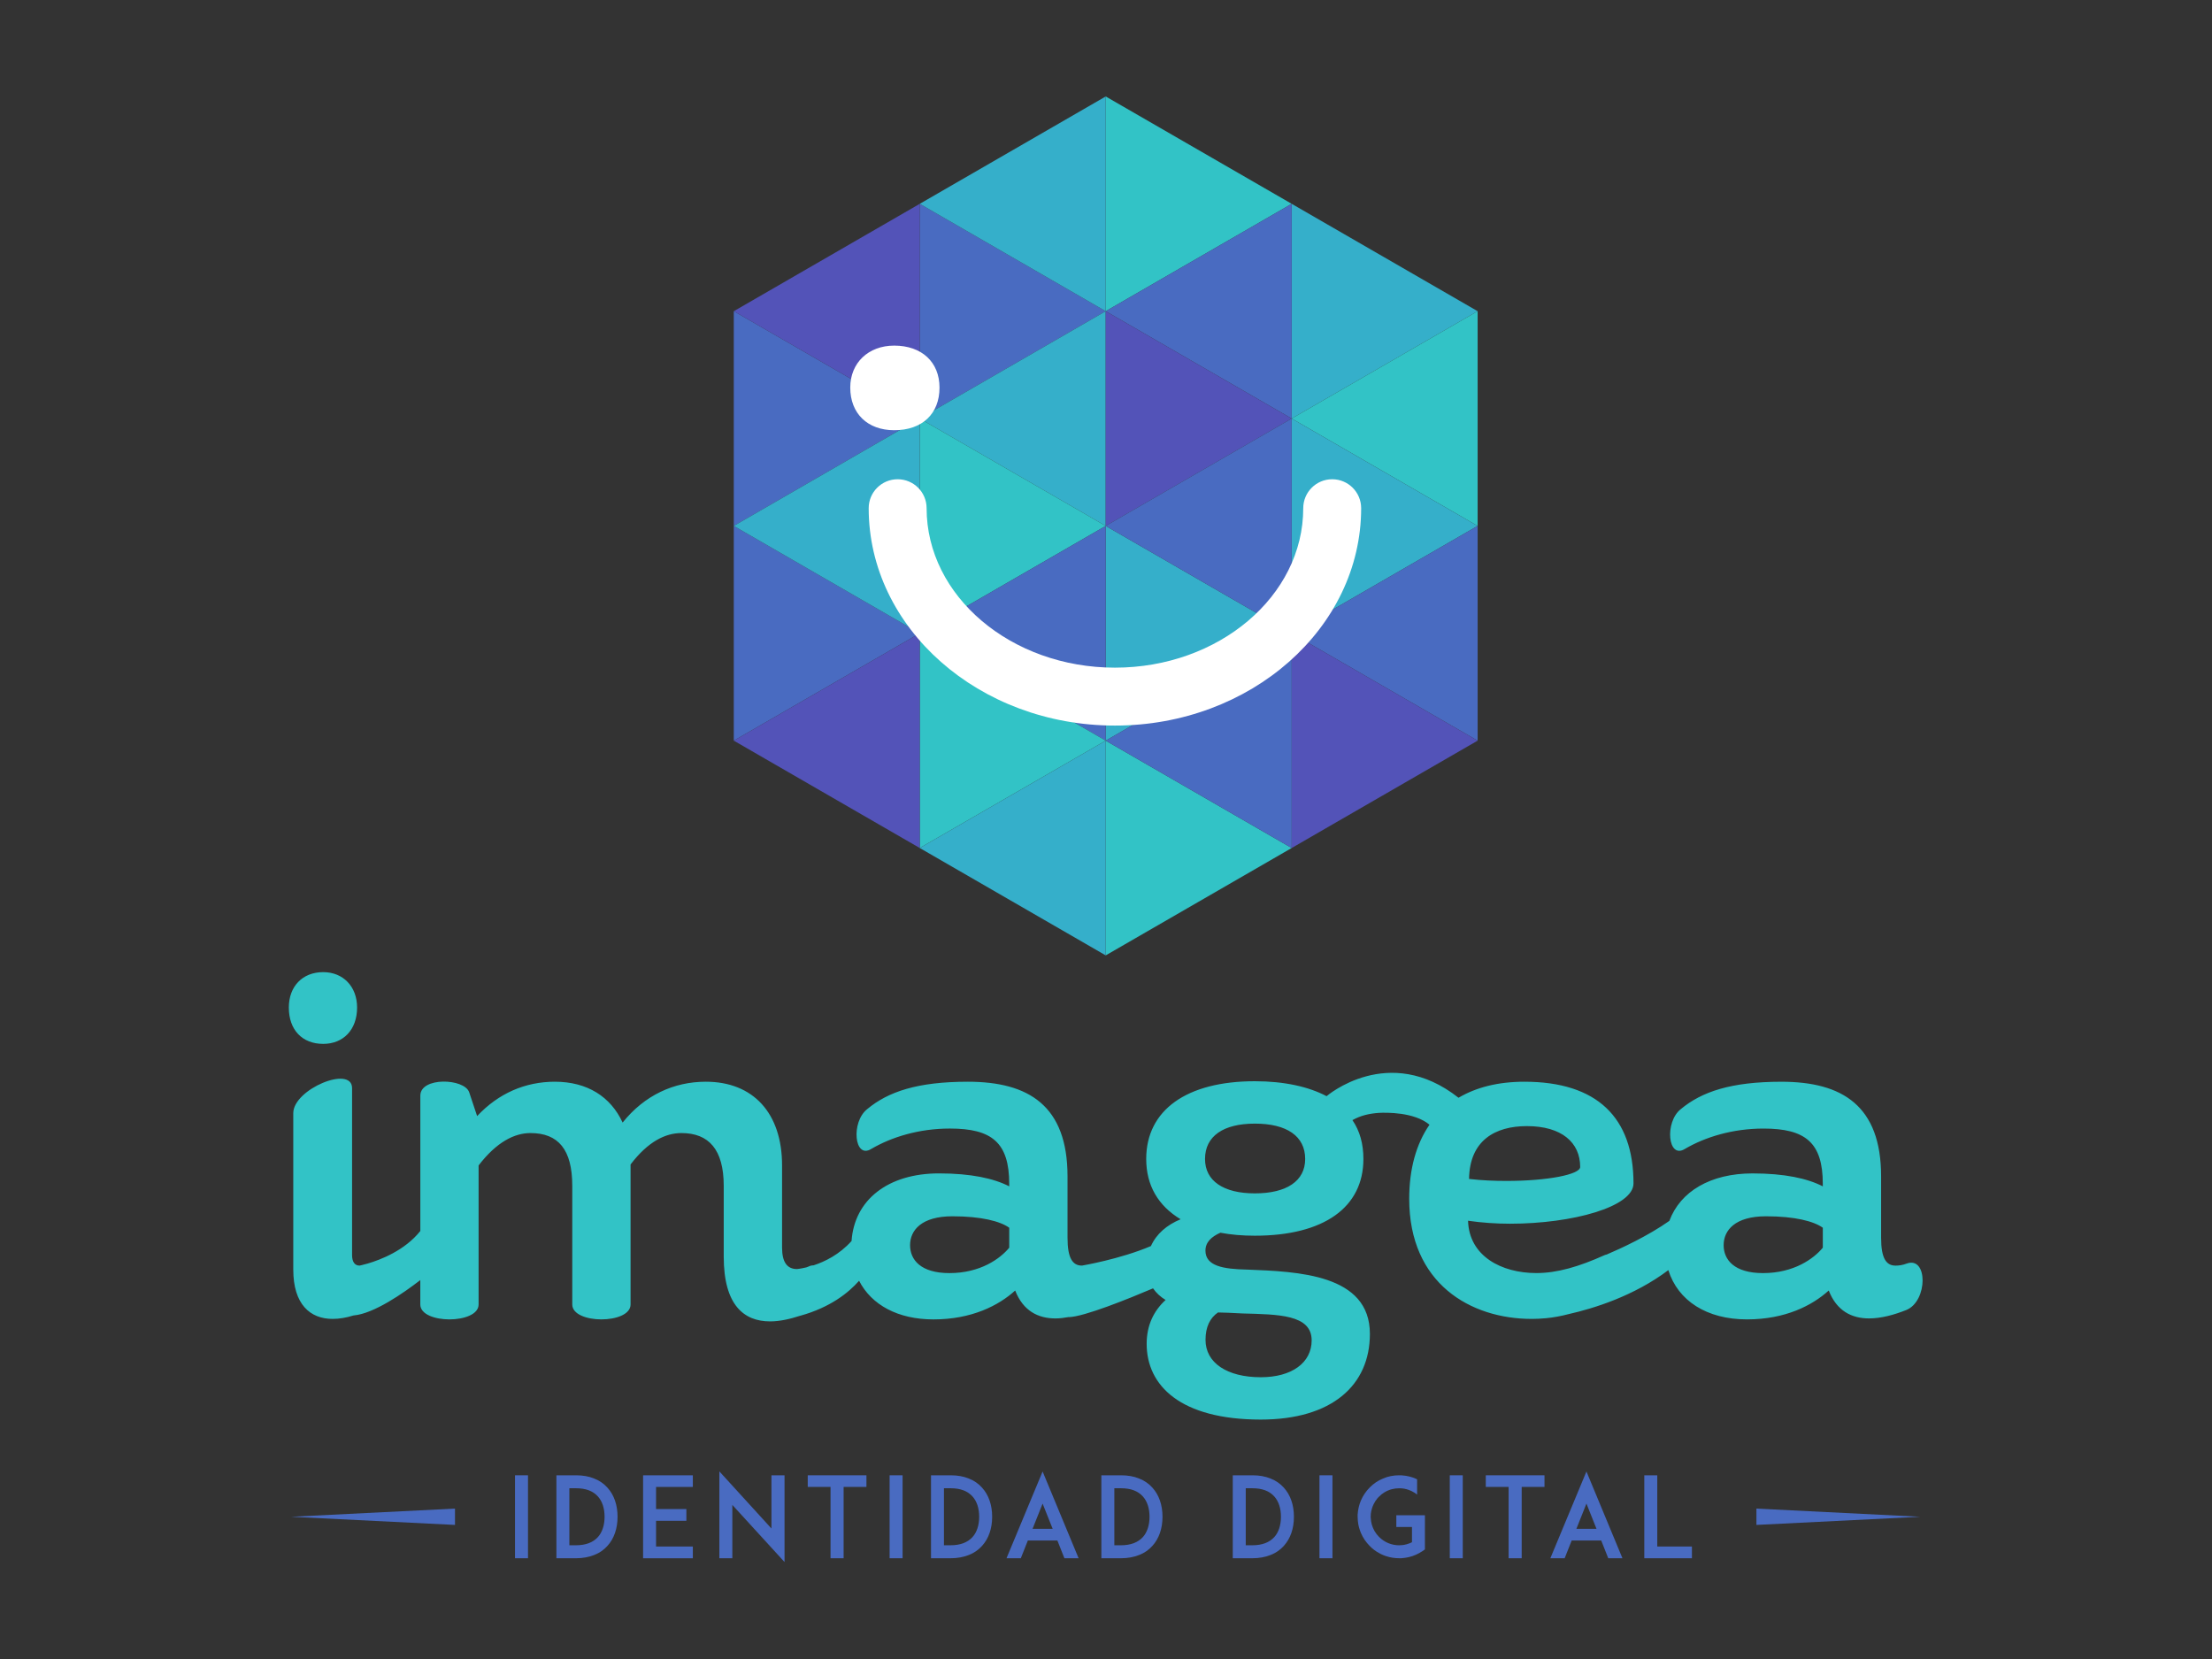 <?xml version="1.0" encoding="utf-8"?>
<!-- Generator: Adobe Illustrator 24.1.1, SVG Export Plug-In . SVG Version: 6.00 Build 0)  -->
<svg version="1.1" id="Capa_1" xmlns="http://www.w3.org/2000/svg" xmlns:xlink="http://www.w3.org/1999/xlink" x="0px" y="0px"
	 viewBox="0 0 1200 900" style="enable-background:new 0 0 1200 900;" xml:space="preserve">
<rect x="0" y="0" width="1200" height="900" fill="#333333" stroke="none"/>
<style type="text/css">
	.st0{fill:#32C3C6;}
	.st1{fill:#35AFCA;}
	.st2{fill:#496BC1;}
	.st3{fill:#5353B8;}
	.st4{fill:#FFFFFF;}
</style>
<g id="XMLID_1419_">
	<g id="XMLID_1817_">
		<polygon id="XMLID_1861_" class="st0" points="700.73,110.57 599.84,52.33 599.84,168.82 		"/>
		<polygon id="XMLID_1860_" class="st1" points="801.61,168.82 700.73,110.57 700.73,227.06 		"/>
		<polygon id="XMLID_1859_" class="st0" points="801.61,285.31 801.61,168.82 700.73,227.06 		"/>
		<polygon id="XMLID_1858_" class="st2" points="498.96,110.57 498.96,227.06 599.84,168.82 		"/>
		<polygon id="XMLID_1857_" class="st1" points="599.84,52.33 498.96,110.57 599.84,168.82 		"/>
		<polygon id="XMLID_1856_" class="st1" points="599.84,168.82 498.96,227.06 599.84,285.31 		"/>
		<polygon id="XMLID_1855_" class="st2" points="700.73,110.57 700.73,227.06 599.84,168.82 		"/>
		<polygon id="XMLID_1854_" class="st3" points="599.84,168.82 700.73,227.06 599.84,285.31 		"/>
		<polygon id="XMLID_1853_" class="st1" points="599.84,285.31 700.73,343.55 599.84,401.8 		"/>
		<polygon id="XMLID_1852_" class="st2" points="398.08,168.82 398.08,285.31 498.96,227.06 		"/>
		<polygon id="XMLID_1851_" class="st3" points="498.96,110.57 398.08,168.82 498.96,227.06 		"/>
		<polygon id="XMLID_1849_" class="st0" points="599.84,285.31 498.96,227.06 498.96,343.55 		"/>
		<polygon id="XMLID_1848_" class="st2" points="599.84,285.31 498.96,343.55 599.84,401.8 		"/>
		<polygon id="XMLID_1847_" class="st0" points="599.84,401.8 498.96,343.55 498.96,460.04 		"/>
		<polygon id="XMLID_1846_" class="st2" points="398.08,285.31 398.08,401.8 498.96,343.55 		"/>
		<polygon id="XMLID_1845_" class="st1" points="498.96,227.06 398.08,285.31 498.96,343.55 		"/>
		<polygon id="XMLID_1844_" class="st3" points="498.96,343.55 398.08,401.8 498.96,460.04 		"/>
		<polygon id="XMLID_1843_" class="st0" points="599.84,518.29 700.73,460.04 599.84,401.8 		"/>
		<polygon id="XMLID_1842_" class="st1" points="599.84,401.8 498.96,460.04 599.84,518.29 		"/>
		<polygon id="XMLID_1841_" class="st1" points="801.61,285.31 700.73,227.06 700.73,343.55 		"/>
		<polygon id="XMLID_1840_" class="st2" points="801.61,401.8 801.61,285.31 700.73,343.55 		"/>
		<polygon id="XMLID_1839_" class="st3" points="700.73,460.04 801.61,401.8 700.73,343.55 		"/>
		<polygon id="XMLID_1838_" class="st2" points="700.73,227.06 599.84,285.31 700.73,343.55 		"/>
		<polygon id="XMLID_1818_" class="st2" points="700.73,343.55 599.84,401.8 700.73,460.04 		"/>
	</g>
	<g id="XMLID_1806_">
		<g id="XMLID_1815_">
			<path id="XMLID_1816_" class="st0" d="M175.34,566.3c10.81,0,18.38-7.57,18.38-19.73c0-11.35-7.57-19.19-18.38-19.19
				c-11.35,0-18.65,7.84-18.65,19.19C156.68,558.74,163.98,566.3,175.34,566.3z"/>
		</g>
		<g id="XMLID_1807_">
			<path id="XMLID_1808_" class="st0" d="M1034.28,685.51c-2.16,0.81-4.06,1.08-5.95,1.08c-5.14,0-7.84-4.06-7.84-15.14v-33.25
				c0-38.38-21.09-51.36-54.07-51.36c-27.3,0-43.25,5.4-54.6,14.86c-8.92,7.03-7.03,27.3,2.16,21.62
				c11.08-6.49,25.95-11.08,42.71-11.08c22.7,0,32.17,7.57,32.17,30v1.35c-8.38-4.32-20.81-7.02-38.11-7.02
				c-22.83,0-39.22,9.8-45.13,25.75c-11.55,8.15-26,14.84-34.03,18.26c-0.36,0.09-0.72,0.15-1.11,0.32
				c-13.79,6.22-25.68,9.73-37.03,9.73c-18.92,0-36.49-9.19-37.04-28.39c7.3,1.08,15.41,1.62,22.71,1.62
				c34.06,0,67.04-9.19,67.04-21.89c0-35.68-19.73-55.14-59.2-55.14c-14.36,0-26.25,3.1-35.72,8.7
				c-37.97-29.92-71.58-0.86-71.58-0.86c-9.73-5.14-22.98-8.11-38.92-8.11c-37.03,0-58.93,15.68-58.93,42.17
				c0,14.33,6.49,25.41,18.65,32.71c-7.46,3.09-13.13,7.94-16.09,14.54c-16.76,7.14-37.41,10.6-37.41,10.6
				c-5.14,0-7.84-4.06-7.84-15.14v-33.25c0-38.38-21.09-51.36-54.07-51.36c-27.3,0-43.25,5.4-54.6,14.86
				c-8.92,7.03-7.03,27.3,2.16,21.62c11.08-6.49,25.95-11.08,42.71-11.08c22.7,0,32.17,7.57,32.17,30v1.35
				c-8.38-4.32-20.81-7.02-38.11-7.02c-27.67,0-45.89,14.36-47.42,36.67c-6.61,7.39-14.59,11.25-20.61,13.21
				c-0.84,0-1.74,0.16-2.76,0.67c-0.39,0.18-0.75,0.3-1.12,0.43c-3.08,0.74-5.1,0.92-5.1,0.92c-5.4,0-8.11-3.79-8.11-11.63v-7.83
				v-36.76c0-28.39-15.68-45.41-41.36-45.41c-17.3,0-33.25,7.3-45.14,22.16c-6.49-14.05-19.19-22.16-36.76-22.16
				c-15.95,0-30.54,6.21-42.17,18.65l-4.32-12.97c-2.7-7.57-26.49-8.38-26.49,1.89v73.4c-8.4,10.58-21.67,15.65-28.54,17.66
				c-0.02,0-0.04,0.01-0.04,0.01c-2.69,0.78-4.39,1.11-4.39,1.11c-2.7,0-4.06-2.16-4.06-5.68v-90.56c0-12.7-31.9,0.54-31.9,13.52
				v84.88c0,18.92,9.19,26.76,21.35,26.76c3.62,0,7.49-0.66,11.35-1.88c0.03,0,0.06,0,0.09,0c10.96-0.97,26.95-12.1,36.12-19.18
				v13.22c0,10.81,31.63,10.81,31.63,0v-75.41c9.73-12.71,19.46-17.57,28.11-17.57c15.14,0,22.7,8.92,22.7,28.65v64.33
				c0,10.81,31.63,10.81,31.63,0v-75.41v-0.54c9.46-12.43,18.92-17.03,27.57-17.03c14.87,0,22.97,8.92,22.97,28.65v17.3v21.08
				c0,26.49,11.09,35.14,25.14,35.14c5.21,0,10.77-1.25,16.54-3.13l0,0.02c16.03-4.48,25.9-12.29,31.75-18.93
				c6.74,13.14,21.13,20.96,40.35,20.96c20.81,0,35.41-7.57,44.33-15.67c4.32,11.08,12.43,15.14,21.89,15.14
				c2.34,0,4.76-0.31,7.2-0.76l-0.02,0.06c8.36-0.21,32.42-9.96,45.73-15.62c1.74,2.55,4.04,4.63,6.8,6.31
				c-6.49,5.95-10.27,13.79-10.27,23.79c0,22.7,18.38,41.09,61.9,41.09c38.66,0,59.2-18.65,59.2-46.5
				c0-32.44-39.2-33.79-66.77-34.87c-12.71-0.27-22.44-1.89-22.44-10.27c0-4.6,3.24-7.57,8.11-9.73c5.68,1.08,11.9,1.62,18.65,1.62
				c37.57,0,58.93-15.41,58.93-41.62c0-8.11-1.89-15.14-5.95-21.09c4.41-2.45,8.88-3.53,14.3-3.92c4.12-0.22,19.27-0.47,27.5,6.42
				c-7.26,10.51-11,24.14-11,40.21c0,45.95,33.25,65.14,66.5,65.14c2.5,0,4.97-0.13,7.42-0.36l-0.04,0.02c0,0,0.16-0.02,0.28-0.03
				c4.23-0.4,8.35-1.2,12.38-2.25c13.47-3.04,35.35-9.76,54.03-23.84l0.01-0.01c5.18,16.6,20.8,26.73,42.68,26.73
				c20.81,0,35.41-7.57,44.33-15.67c4.33,11.08,12.43,15.14,21.89,15.14c6.49,0,13.52-1.89,20.28-4.6
				C1045.91,705.79,1045.91,681.18,1034.28,685.51z M828.32,610.91c18.92,0,28.92,8.92,28.92,22.17c0,4.05-17.57,7.57-40.01,7.57
				c-6.49,0-13.24-0.27-20.27-1.08C797.24,618.75,811.02,610.91,828.32,610.91z M547.51,676.86c-4.87,5.95-15.68,13.79-32.44,13.79
				c-15.68,0-21.36-7.3-21.36-15.14c0-8.11,6.22-15.68,22.98-15.68c15.68,0,25.95,2.7,30.82,6.21V676.86z M660.75,712
				c2.16,0,8.65,0.27,13.25,0.54c19.46,0.54,37.57,0.54,37.57,14.6c0,12.16-10.81,20-27.58,20c-18.38,0-30-7.84-30-20.27
				C653.99,719.84,656.42,714.97,660.75,712z M680.75,647.4c-17.03,0-27.03-6.76-27.03-18.65c0-12.44,10-19.19,27.03-19.19
				c17.3,0,27.3,6.76,27.3,19.19C708.05,640.64,698.05,647.4,680.75,647.4z M988.87,676.86c-4.87,5.95-15.68,13.79-32.44,13.79
				c-15.68,0-21.36-7.3-21.36-15.14c0-8.11,6.22-15.68,22.98-15.68c15.68,0,25.95,2.7,30.82,6.21V676.86z"/>
		</g>
	</g>
	<g id="XMLID_1800_">
		<g id="XMLID_1804_">
			<path id="XMLID_1805_" class="st4" d="M604.84,393.62c-73.65,0-133.58-52.9-133.58-117.92c0-8.68,7.03-15.71,15.71-15.71
				s15.71,7.03,15.71,15.71c0,47.7,45.83,86.5,102.16,86.5S707,323.4,707,275.7c0-8.68,7.03-15.71,15.71-15.71
				s15.71,7.03,15.71,15.71C738.42,340.73,678.5,393.62,604.84,393.62z"/>
		</g>
		<g id="XMLID_1801_">
			<g id="XMLID_1802_">
				<path id="XMLID_1803_" class="st4" d="M461.26,210.26c0,14.05,9.36,23.13,23.85,23.13c15.16,0,24.57-8.86,24.57-23.13
					c0-13.83-9.64-22.77-24.57-22.77C471.07,187.49,461.26,196.85,461.26,210.26z"/>
			</g>
		</g>
	</g>
	<g id="XMLID_1420_">
		<g id="XMLID_1463_">
			<g id="XMLID_1797_">
				<path id="XMLID_1798_" class="st2" d="M279.39,845.34v-45h7.04v45H279.39z"/>
			</g>
			<g id="XMLID_1792_">
				<path id="XMLID_1793_" class="st2" d="M335.02,822.84c0,6.37-1.88,11.82-5.46,15.77c-1.94,2.18-4.37,3.88-7.22,4.97
					c-2.91,1.15-6.18,1.76-9.82,1.76h-8.31h-2.36v-45h7.04h3.64c3.64,0,6.91,0.55,9.82,1.76c2.85,1.1,5.28,2.79,7.22,4.98
					C333.14,811.01,335.02,816.48,335.02,822.84z M327.98,822.84c0-4.61-1.27-8.43-3.64-11.04c-2.66-2.97-6.61-4.43-11.82-4.43
					h-3.64v30.93h3.64c5.21,0,9.16-1.52,11.82-4.42C326.71,831.27,327.98,827.39,327.98,822.84z"/>
			</g>
			<g id="XMLID_1789_">
				<path id="XMLID_1790_" class="st2" d="M355.91,818.66h16.44v6.37h-16.44v13.95h19.95v6.37h-20.01h-6.97v-45h6.97h20.01v6.31
					h-19.95V818.66z"/>
			</g>
			<g id="XMLID_1786_">
				<path id="XMLID_1787_" class="st2" d="M397.29,816.41v28.93h-7.04v-47.12l28.26,30.99v-28.87h7.1v47.06L397.29,816.41z"/>
			</g>
			<g id="XMLID_1783_">
				<path id="XMLID_1784_" class="st2" d="M470.03,806.65h-12.37v38.69h-7.1v-38.69H438.2v-6.31h31.84V806.65z"/>
			</g>
			<g id="XMLID_1780_">
				<path id="XMLID_1781_" class="st2" d="M482.61,845.34v-45h7.04v45H482.61z"/>
			</g>
			<g id="XMLID_1776_">
				<path id="XMLID_1777_" class="st2" d="M538.24,822.84c0,6.37-1.88,11.82-5.46,15.77c-1.94,2.18-4.37,3.88-7.21,4.97
					c-2.91,1.15-6.19,1.76-9.83,1.76h-8.3h-2.37v-45h7.04h3.64c3.64,0,6.91,0.55,9.83,1.76c2.85,1.1,5.28,2.79,7.21,4.98
					C536.36,811.01,538.24,816.48,538.24,822.84z M531.2,822.84c0-4.61-1.27-8.43-3.64-11.04c-2.67-2.97-6.61-4.43-11.83-4.43h-3.64
					v30.93h3.64c5.22,0,9.16-1.52,11.83-4.42C529.93,831.27,531.2,827.39,531.2,822.84z"/>
			</g>
			<g id="XMLID_1772_">
				<path id="XMLID_1773_" class="st2" d="M573.62,835.7h-16.01l-3.82,9.64h-7.76l19.58-47.06l19.53,47.06h-7.7L573.62,835.7z
					 M571.07,829.39l-5.46-13.7l-5.46,13.7H571.07z"/>
			</g>
			<g id="XMLID_1768_">
				<path id="XMLID_1769_" class="st2" d="M630.65,822.84c0,6.37-1.88,11.82-5.46,15.77c-1.94,2.18-4.37,3.88-7.22,4.97
					c-2.91,1.15-6.18,1.76-9.82,1.76h-8.31h-2.36v-45h7.04h3.64c3.64,0,6.91,0.55,9.82,1.76c2.85,1.1,5.28,2.79,7.22,4.98
					C628.77,811.01,630.65,816.48,630.65,822.84z M623.62,822.84c0-4.61-1.27-8.43-3.63-11.04c-2.67-2.97-6.61-4.43-11.83-4.43
					h-3.64v30.93h3.64c5.21,0,9.16-1.52,11.83-4.42C622.35,831.27,623.62,827.39,623.62,822.84z"/>
			</g>
			<g id="XMLID_1764_">
				<path id="XMLID_1765_" class="st2" d="M701.95,822.84c0,6.37-1.88,11.82-5.46,15.77c-1.94,2.18-4.37,3.88-7.22,4.97
					c-2.91,1.15-6.18,1.76-9.82,1.76h-8.31h-2.36v-45h7.04h3.64c3.64,0,6.91,0.55,9.82,1.76c2.85,1.1,5.28,2.79,7.22,4.98
					C700.07,811.01,701.95,816.48,701.95,822.84z M694.91,822.84c0-4.61-1.27-8.43-3.63-11.04c-2.67-2.97-6.61-4.43-11.83-4.43
					h-3.64v30.93h3.64c5.21,0,9.16-1.52,11.83-4.42C693.65,831.27,694.91,827.39,694.91,822.84z"/>
			</g>
			<g id="XMLID_1760_">
				<path id="XMLID_1762_" class="st2" d="M715.81,845.34v-45h7.04v45H715.81z"/>
			</g>
			<g id="XMLID_1757_">
				<path id="XMLID_1758_" class="st2" d="M773.01,828.36v12.19l-1.58,1.1c-0.06,0-0.06,0-0.12,0.06c-0.06,0.06-0.18,0.12-0.24,0.12
					c-0.06,0.06-0.12,0.12-0.18,0.12c-0.06,0.06-0.12,0.12-0.24,0.12c-0.06,0.06-0.12,0.12-0.24,0.18
					c-0.06,0.06-0.13,0.06-0.18,0.12c-0.06,0.06-0.12,0.06-0.18,0.12c-0.12,0.06-0.18,0.06-0.3,0.12c-0.06,0.06-0.12,0.06-0.18,0.12
					c-0.06,0.06-0.18,0.12-0.3,0.12c-0.06,0.06-0.06,0.06-0.12,0.12c-0.06,0-0.06,0-0.12,0c-0.06,0.06-0.18,0.12-0.31,0.18
					c-0.12,0.06-0.31,0.12-0.43,0.18c0,0,0,0-0.06,0.06c-2.55,1.15-5.21,1.76-8.07,1.94c0,0,0,0-0.06,0c-0.12,0-0.31,0-0.48,0h-0.06
					c-0.18,0-0.36,0-0.54,0c-2.43,0-4.86-0.36-7.1-1.15c-0.06,0-0.06,0-0.06,0c-0.24-0.06-0.43-0.18-0.67-0.24
					c-0.31-0.12-0.61-0.24-0.91-0.36c-0.78-0.31-1.52-0.67-2.18-1.09c-1.82-0.97-3.52-2.24-4.98-3.76c-2.06-2.06-3.7-4.43-4.85-7.16
					c-0.85-2.06-1.45-4.24-1.64-6.49c-0.06-0.73-0.12-1.52-0.12-2.24c0-0.36,0-0.79,0-1.15c0.18-2.61,0.73-5.21,1.76-7.64
					c1.15-2.67,2.79-5.09,4.85-7.16c2.06-2.06,4.43-3.7,7.16-4.79c2.73-1.21,5.7-1.76,8.74-1.76c0.18,0,0.36,0,0.54,0h0.06
					c0.18,0,0.36,0,0.48,0c0.06,0,0.06,0,0.06,0c0.18,0,0.36,0,0.55,0.06c2.61,0.18,5.16,0.79,7.58,1.88c0,0,0,0.06,0.06,0.06
					c0.12,0.06,0.24,0.12,0.36,0.18c0.06,0,0.06,0,0.06,0v8.31c-0.91-0.79-1.94-1.4-3.03-1.94c-0.91-0.42-1.88-0.79-2.79-1.03
					c-0.06,0-0.12,0-0.18-0.06c-0.06,0-0.12,0-0.18,0c-0.06-0.06-0.12-0.06-0.24-0.06c0,0-0.06,0-0.12-0.06
					c-0.24-0.06-0.55-0.06-0.79-0.12c-0.06,0-0.06,0-0.12,0c-0.06,0-0.18-0.06-0.24-0.06c-0.06,0-0.06,0-0.12,0
					c-0.06,0-0.18,0-0.24-0.06c-0.06,0-0.12,0-0.18,0c-0.12,0-0.24,0-0.36,0c-0.06,0-0.12-0.06-0.18-0.06c-0.06,0-0.12,0-0.18,0
					c-0.06,0-0.18,0-0.24,0c-0.06,0-0.12,0-0.12,0c-0.12,0-0.3,0-0.42,0c-2.85,0-5.58,0.73-7.95,2.19
					c-0.06,0.06-0.18,0.12-0.31,0.18c-0.97,0.61-1.88,1.34-2.66,2.19c-0.24,0.24-0.55,0.48-0.79,0.79c0,0,0,0.06-0.06,0.06
					c-0.31,0.36-0.55,0.73-0.79,1.09c-0.06,0.06-0.12,0.12-0.12,0.12c-0.12,0.18-0.24,0.37-0.36,0.55
					c-0.06,0.06-0.12,0.18-0.12,0.24c-0.91,1.46-1.52,2.97-1.88,4.61c-0.06,0.06-0.06,0.06-0.06,0.12c-0.12,0.61-0.24,1.22-0.3,1.82
					c0,0.24,0,0.48,0,0.66c-0.06,0.31-0.06,0.55-0.06,0.85c0,0.24,0,0.48,0.06,0.78c0.06,1.15,0.24,2.31,0.54,3.4
					c0.73,2.55,2.06,4.86,3.94,6.74c2.91,2.91,6.79,4.54,10.92,4.54c0.12,0,0.3,0,0.42,0c0.06,0,0.12,0,0.18-0.06
					c0.06,0,0.18,0,0.24,0c0.06,0,0.12,0,0.18,0c0.06,0,0.12,0,0.18,0c0.12,0,0.18,0,0.3,0c0-0.06,0.06-0.06,0.12-0.06
					c0.06,0,0.18,0,0.25,0c0.06,0,0.06,0,0.12,0c0.42-0.06,0.91-0.18,1.33-0.24c0.06,0,0.06,0,0.12-0.06c0.06,0,0.18,0,0.24-0.06
					c0.06,0,0.12,0,0.18,0c0.06-0.06,0.12-0.06,0.18-0.06c0.06-0.06,0.18-0.06,0.24-0.06c0.06,0,0.12-0.06,0.12-0.06
					c0.85-0.25,1.7-0.55,2.49-0.97c0,0,0,0,0.06,0v-8.3h-8.49v-6.37h15.52V828.36z"/>
			</g>
			<g id="XMLID_1754_">
				<path id="XMLID_1755_" class="st2" d="M786.5,845.34v-45h7.04v45H786.5z"/>
			</g>
			<g id="XMLID_1605_">
				<path id="XMLID_1752_" class="st2" d="M837.88,806.65h-12.37v38.69h-7.09v-38.69h-12.38v-6.31h31.84V806.65z"/>
			</g>
			<g id="XMLID_1504_">
				<path id="XMLID_1575_" class="st2" d="M868.65,835.7h-16.01l-3.82,9.64h-7.76l19.58-47.06l19.53,47.06h-7.7L868.65,835.7z
					 M866.1,829.39l-5.46-13.7l-5.46,13.7H866.1z"/>
			</g>
			<g id="XMLID_1464_">
				<path id="XMLID_1502_" class="st2" d="M917.86,845.34H899h-6.98v-45h7.04v38.63h18.8V845.34z"/>
			</g>
		</g>
		<g id="XMLID_1455_">
			<polygon id="XMLID_1462_" class="st2" points="246.83,827.26 157.9,822.84 246.83,818.41 			"/>
		</g>
		<g id="XMLID_1422_">
			<polygon id="XMLID_1424_" class="st2" points="952.85,818.41 1041.78,822.84 952.85,827.26 			"/>
		</g>
	</g>
</g>
</svg>
